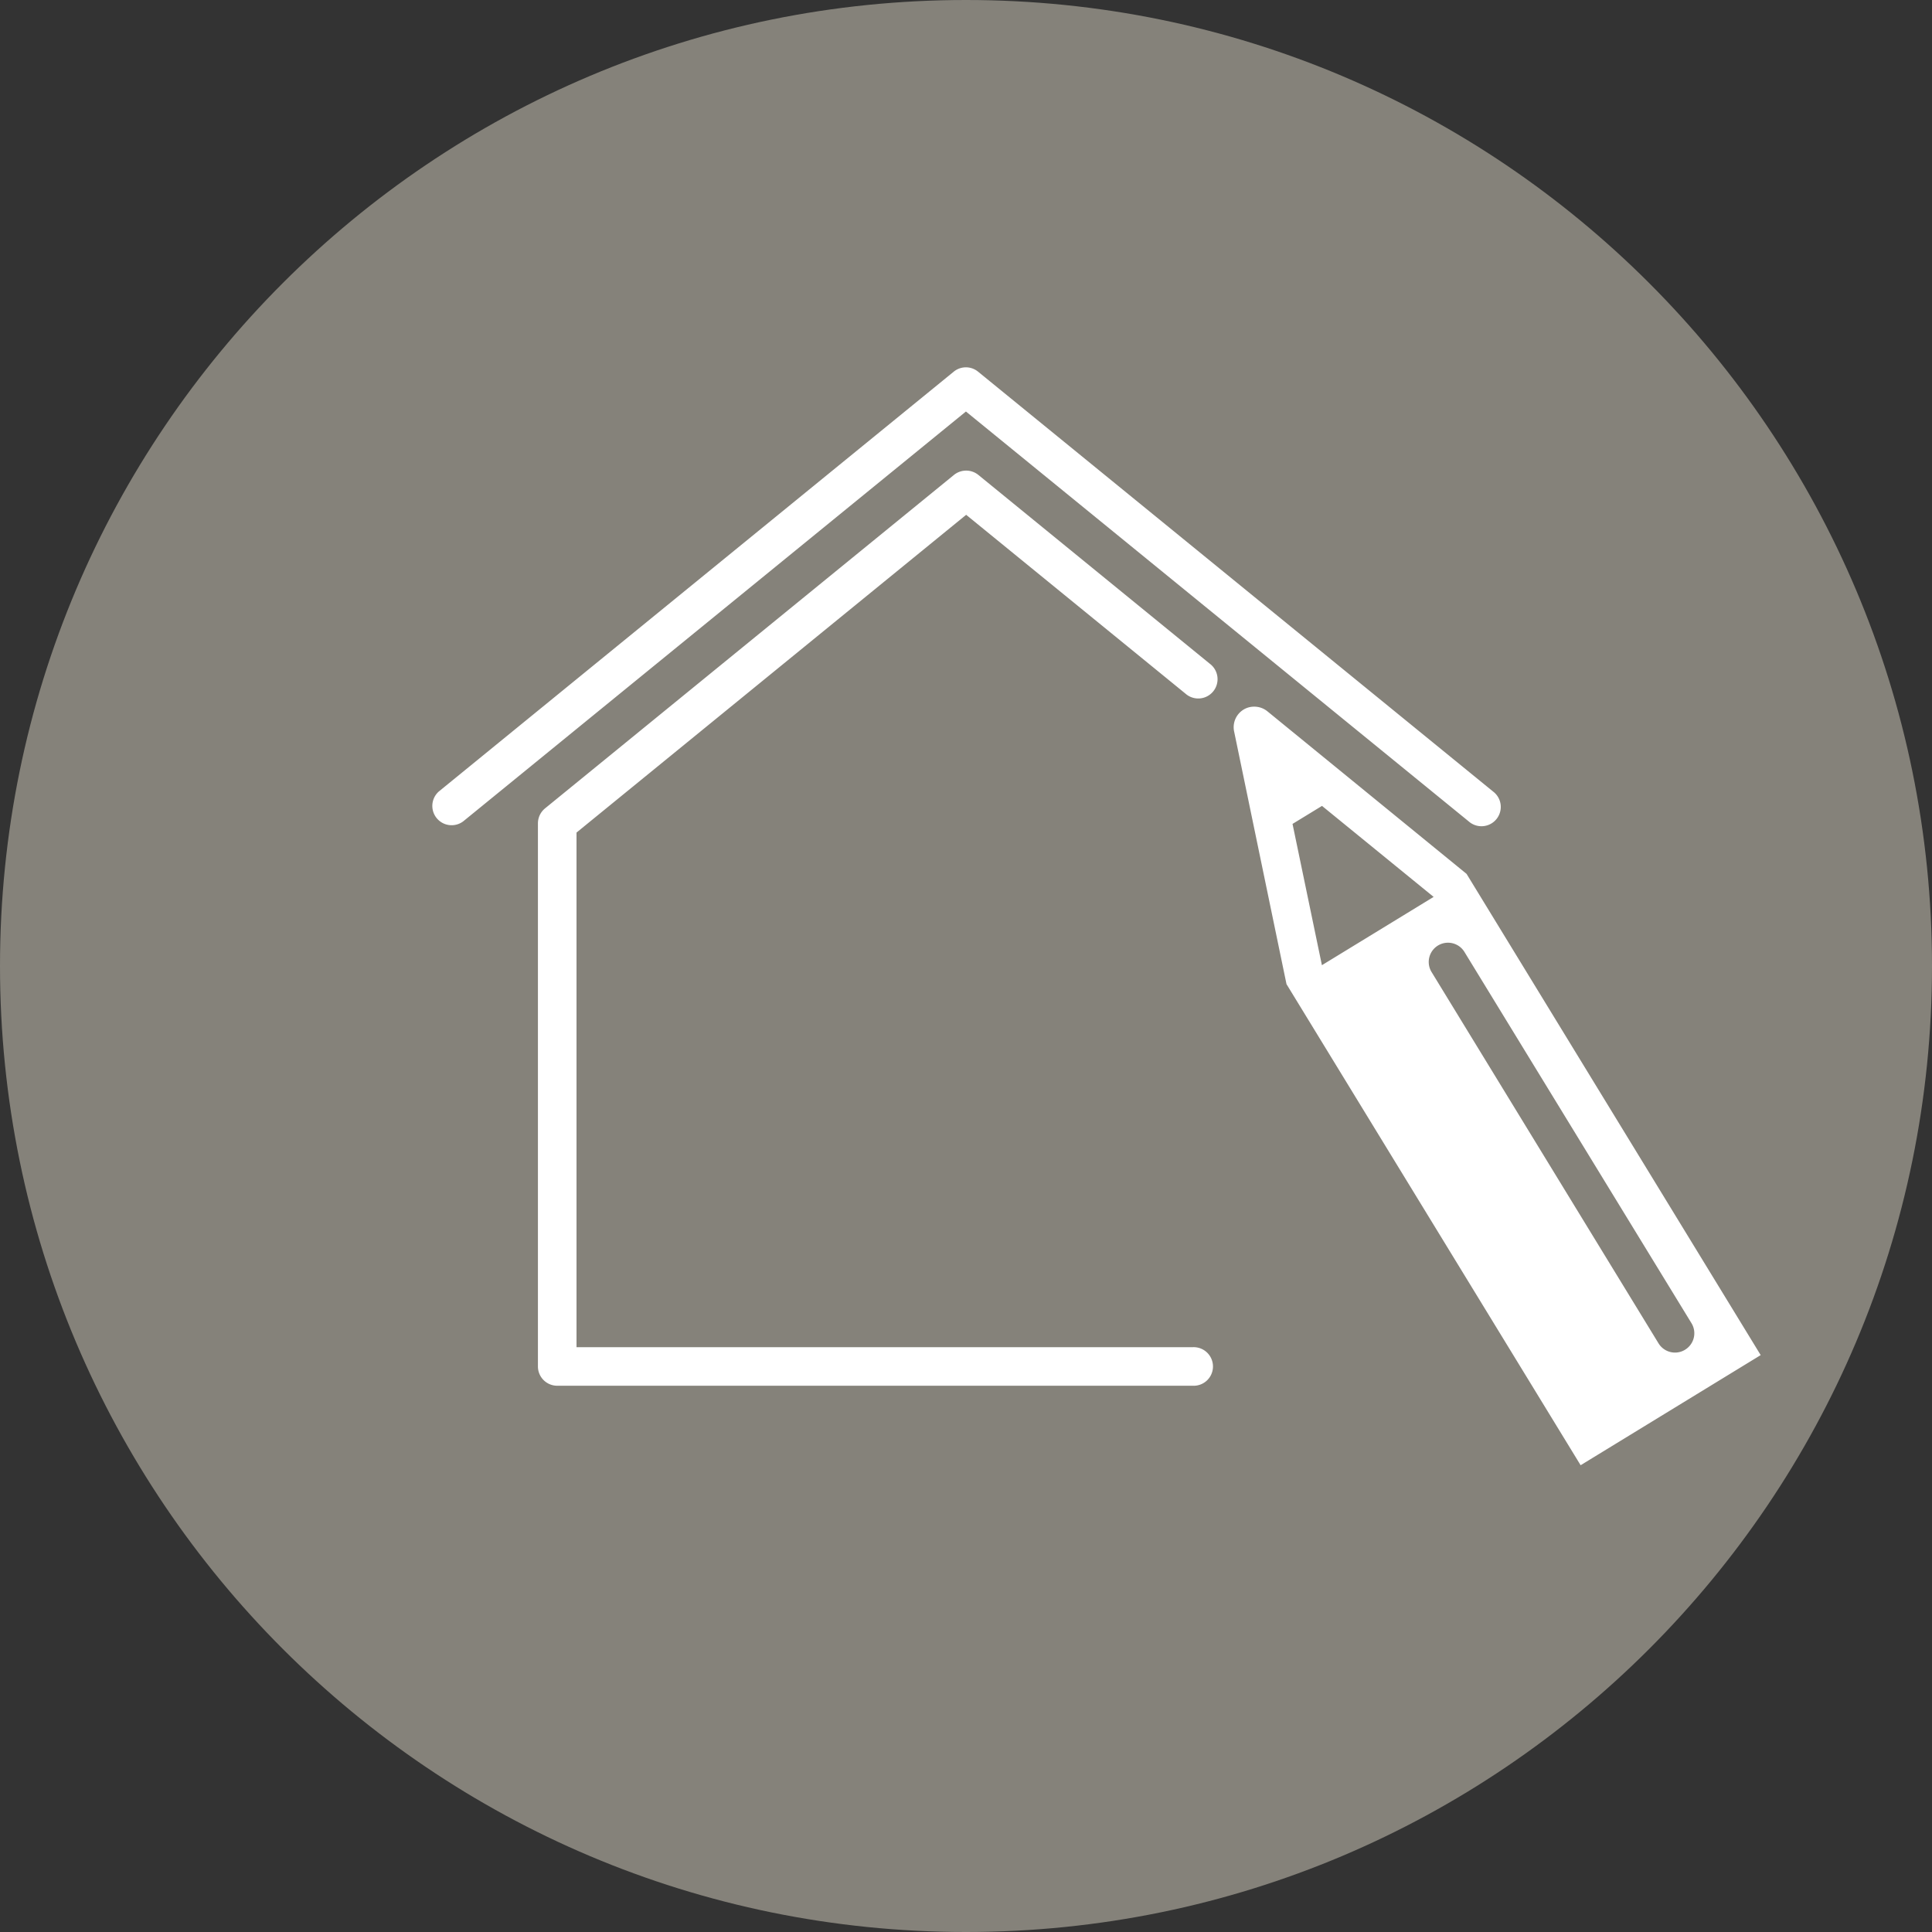 <?xml version="1.0" encoding="UTF-8"?>
<svg xmlns="http://www.w3.org/2000/svg" width="148mm" height="148mm" viewBox="0 0 419.53 419.53">
  <rect x="0" y="0" width="419.53" height="419.53" fill="#333333" stroke="none"/>
  <g id="Ebene_2" data-name="Ebene 2">
    <g id="Frames">
      <path d="M419.53,209.77c0,115.85-93.92,209.76-209.77,209.76S0,325.62,0,209.77,93.91,0,209.76,0,419.53,93.92,419.53,209.77" style="fill:#85827a"></path>
    </g>
    <g id="ICONS">
      <path id="Design" d="M259,300.91H121a4.19,4.19,0,0,1-4.19-4.19V178.79a4.22,4.22,0,0,1,1.54-3.25l88.8-72.41a4.21,4.21,0,0,1,5.3,0l50.26,41a4.19,4.19,0,1,1-5.29,6.49l-47.62-38.83-84.61,69V292.54H259a4.19,4.19,0,1,1,0,8.37ZM100.58,178.36l109.17-89,109.17,89a4.19,4.19,0,1,0,5.29-6.49L212.39,80.71a4.17,4.17,0,0,0-5.29,0L95.29,171.87a4.19,4.19,0,0,0,5.29,6.49Zm281.75,115.9-39.1,23.91L279.36,213.7,268,158.9a4.48,4.48,0,0,1,2-4.79,4.38,4.38,0,0,1,2.33-.66,4.51,4.51,0,0,1,2.87,1l43.26,35.31Zm-95.28-84.67,24.26-14.83L287.07,175l-6.4,3.91Zm80.26,77.75L318,206.71a4.18,4.18,0,1,0-7.14,4.36l49.29,80.64a4.2,4.2,0,0,0,3.58,2,4.13,4.13,0,0,0,2.18-.62A4.19,4.19,0,0,0,367.31,287.34Z" style="fill:#fff"></path>
    </g>
  </g>
</svg>
